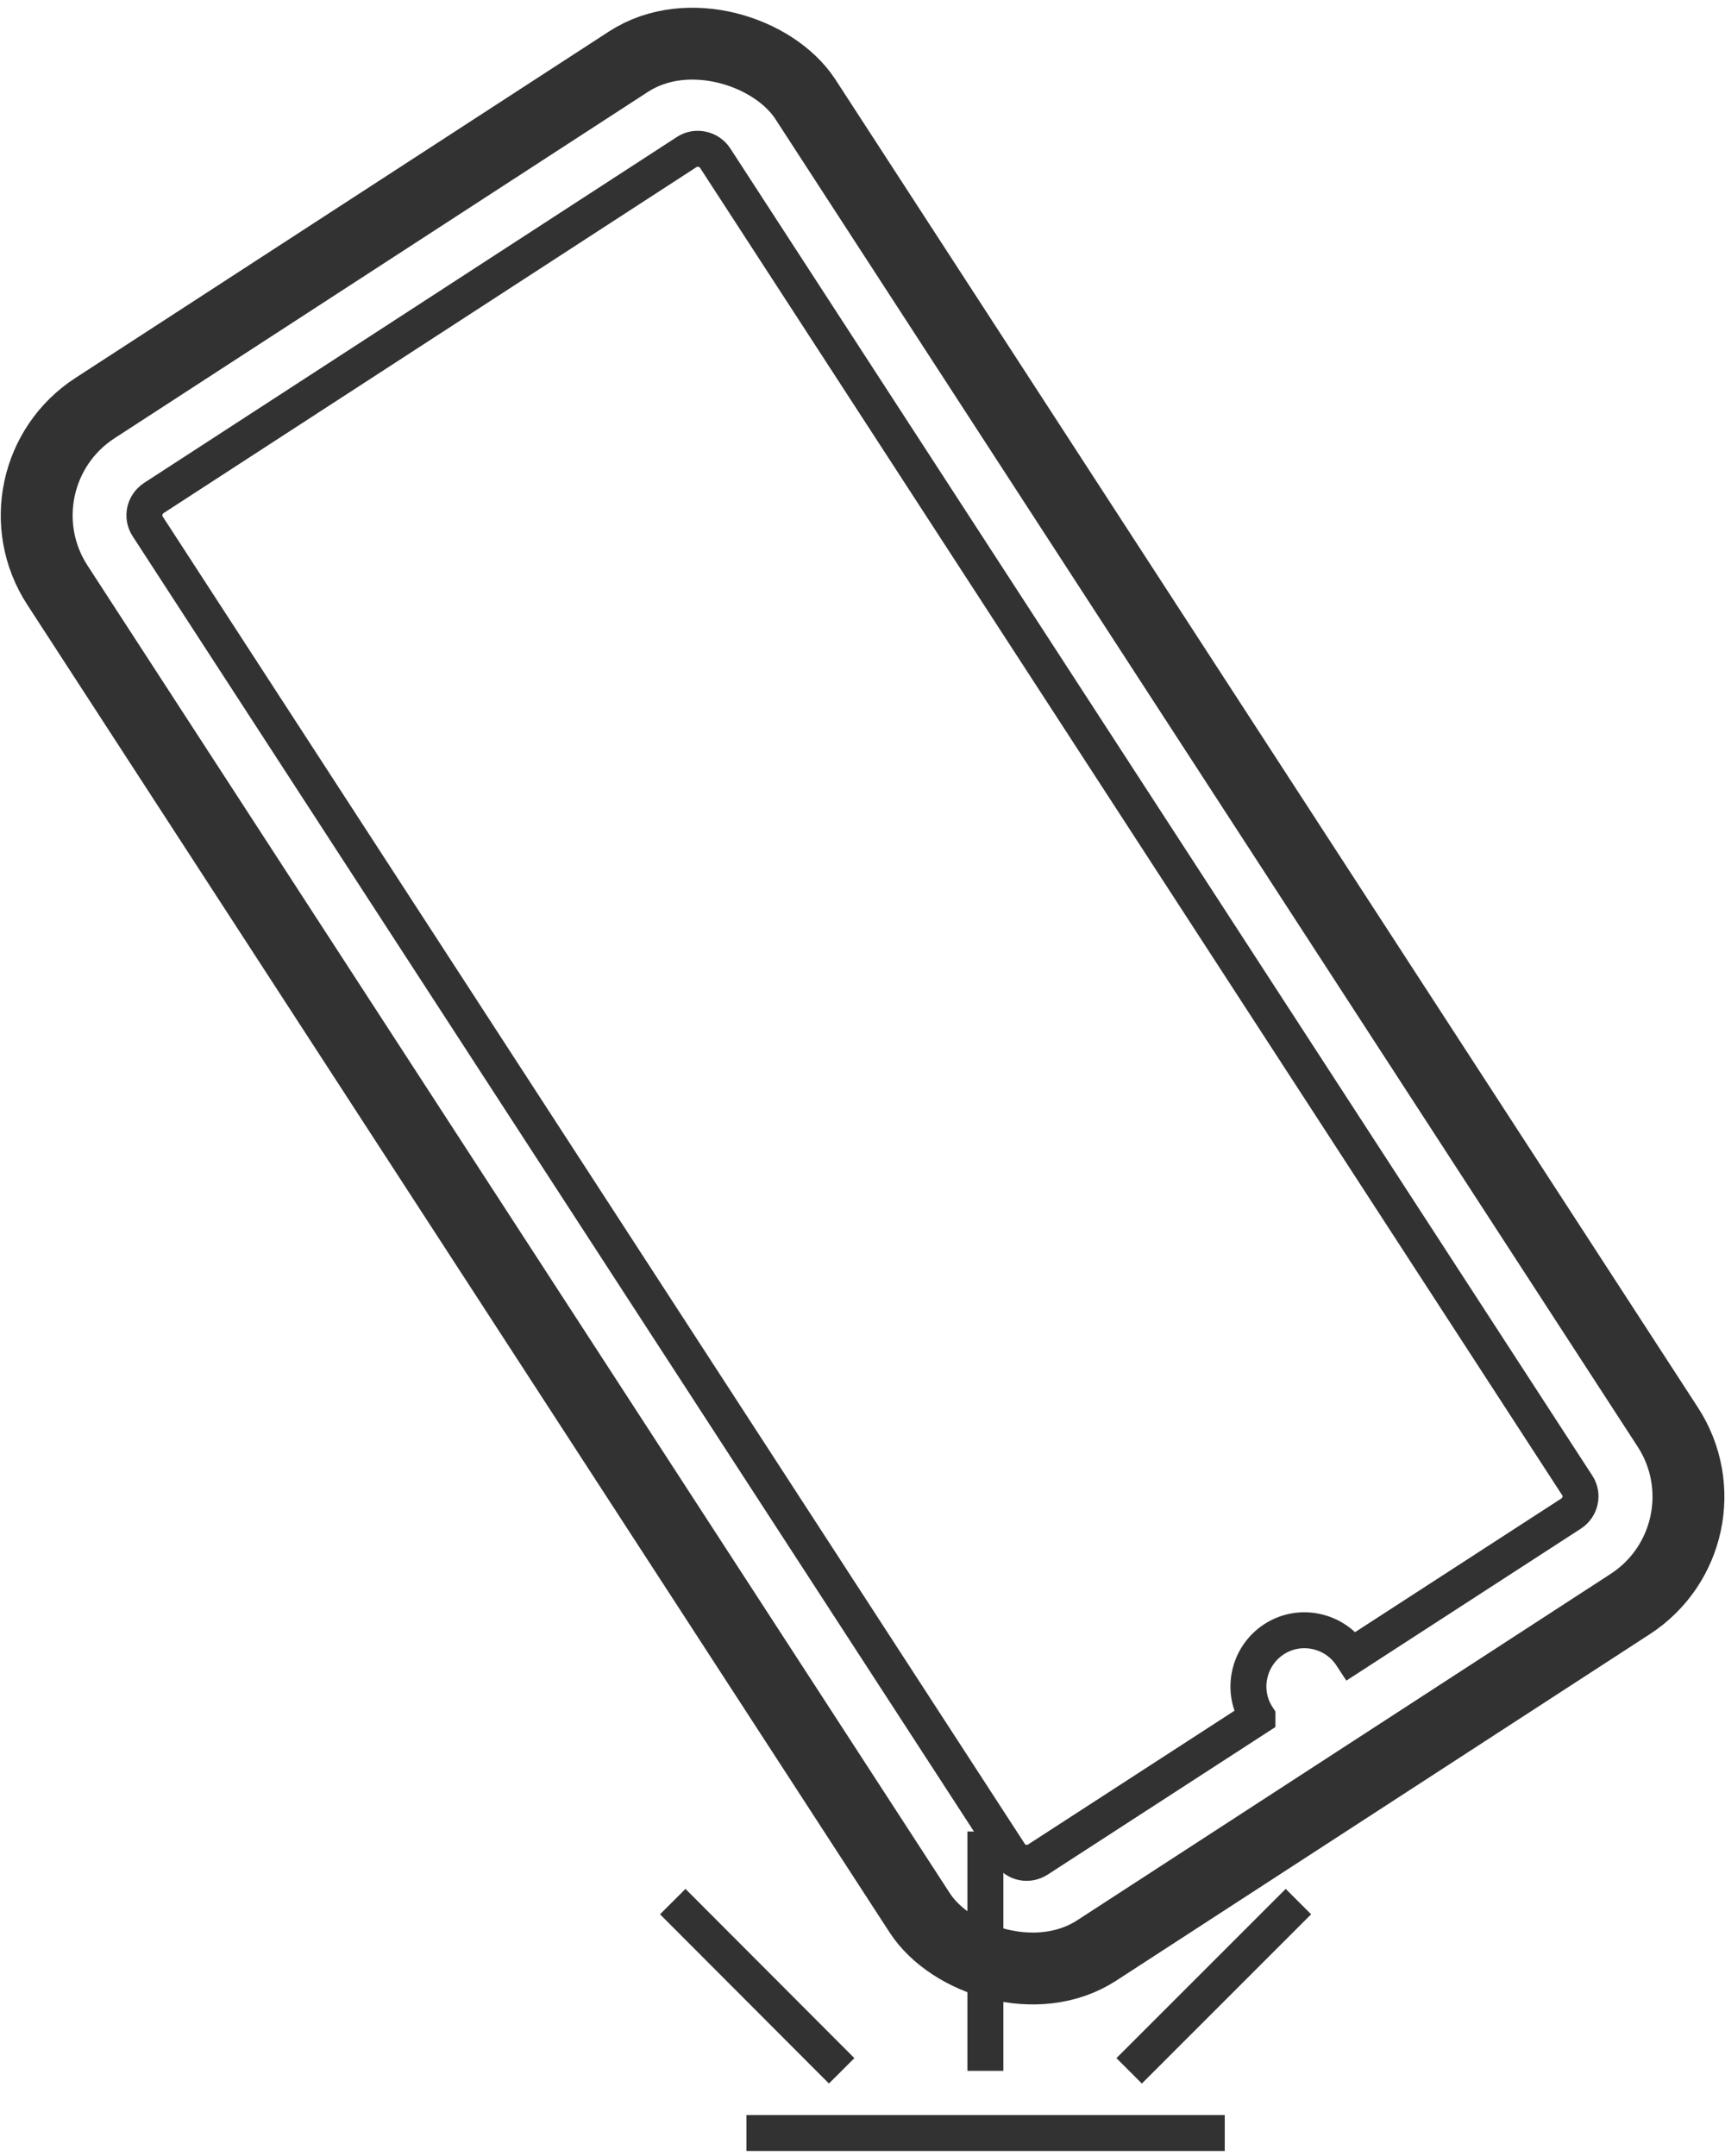 <?xml version="1.0" encoding="UTF-8"?>
<svg xmlns="http://www.w3.org/2000/svg" width="48" height="60" version="1.1" viewBox="0 0 48 60">
  <defs>
    <style>
      .cls-1, .cls-2 {
        fill: none;
        stroke: #323232;
        stroke-miterlimit: 10;
      }

      .cls-2 {
        stroke-width: 2px;
      }
    </style>
  </defs>
  <g>
    <rect class="cls-2" x="11.59" y="2.41" width="24.82" height="51.18" rx="3.56" ry="3.56" transform="translate(59.38 38.41) rotate(147)"/>
    <path class="cls-1" d="M34.99,47.79l-6.11,3.96c-.27.17-.61.1-.78-.16L4.11,14.65c-.17-.26-.1-.61.17-.79l14.83-9.63c.26-.17.62-.09.79.17l23.99,36.94c.17.26.09.61-.17.78l-6.11,3.96c-.47-.72-1.44-.93-2.16-.46s-.93,1.44-.46,2.16Z"/>
  </g>
  <line class="cls-1" x1="20.77" y1="59.36" x2="34.08" y2="59.36"/>
  <line class="cls-1" x1="27.42" y1="57.63" x2="27.42" y2="50.97"/>
  <line class="cls-1" x1="31.42" y1="57.63" x2="36.13" y2="52.92"/>
  <line class="cls-1" x1="23.42" y1="57.63" x2="18.72" y2="52.92"/>
</svg>
